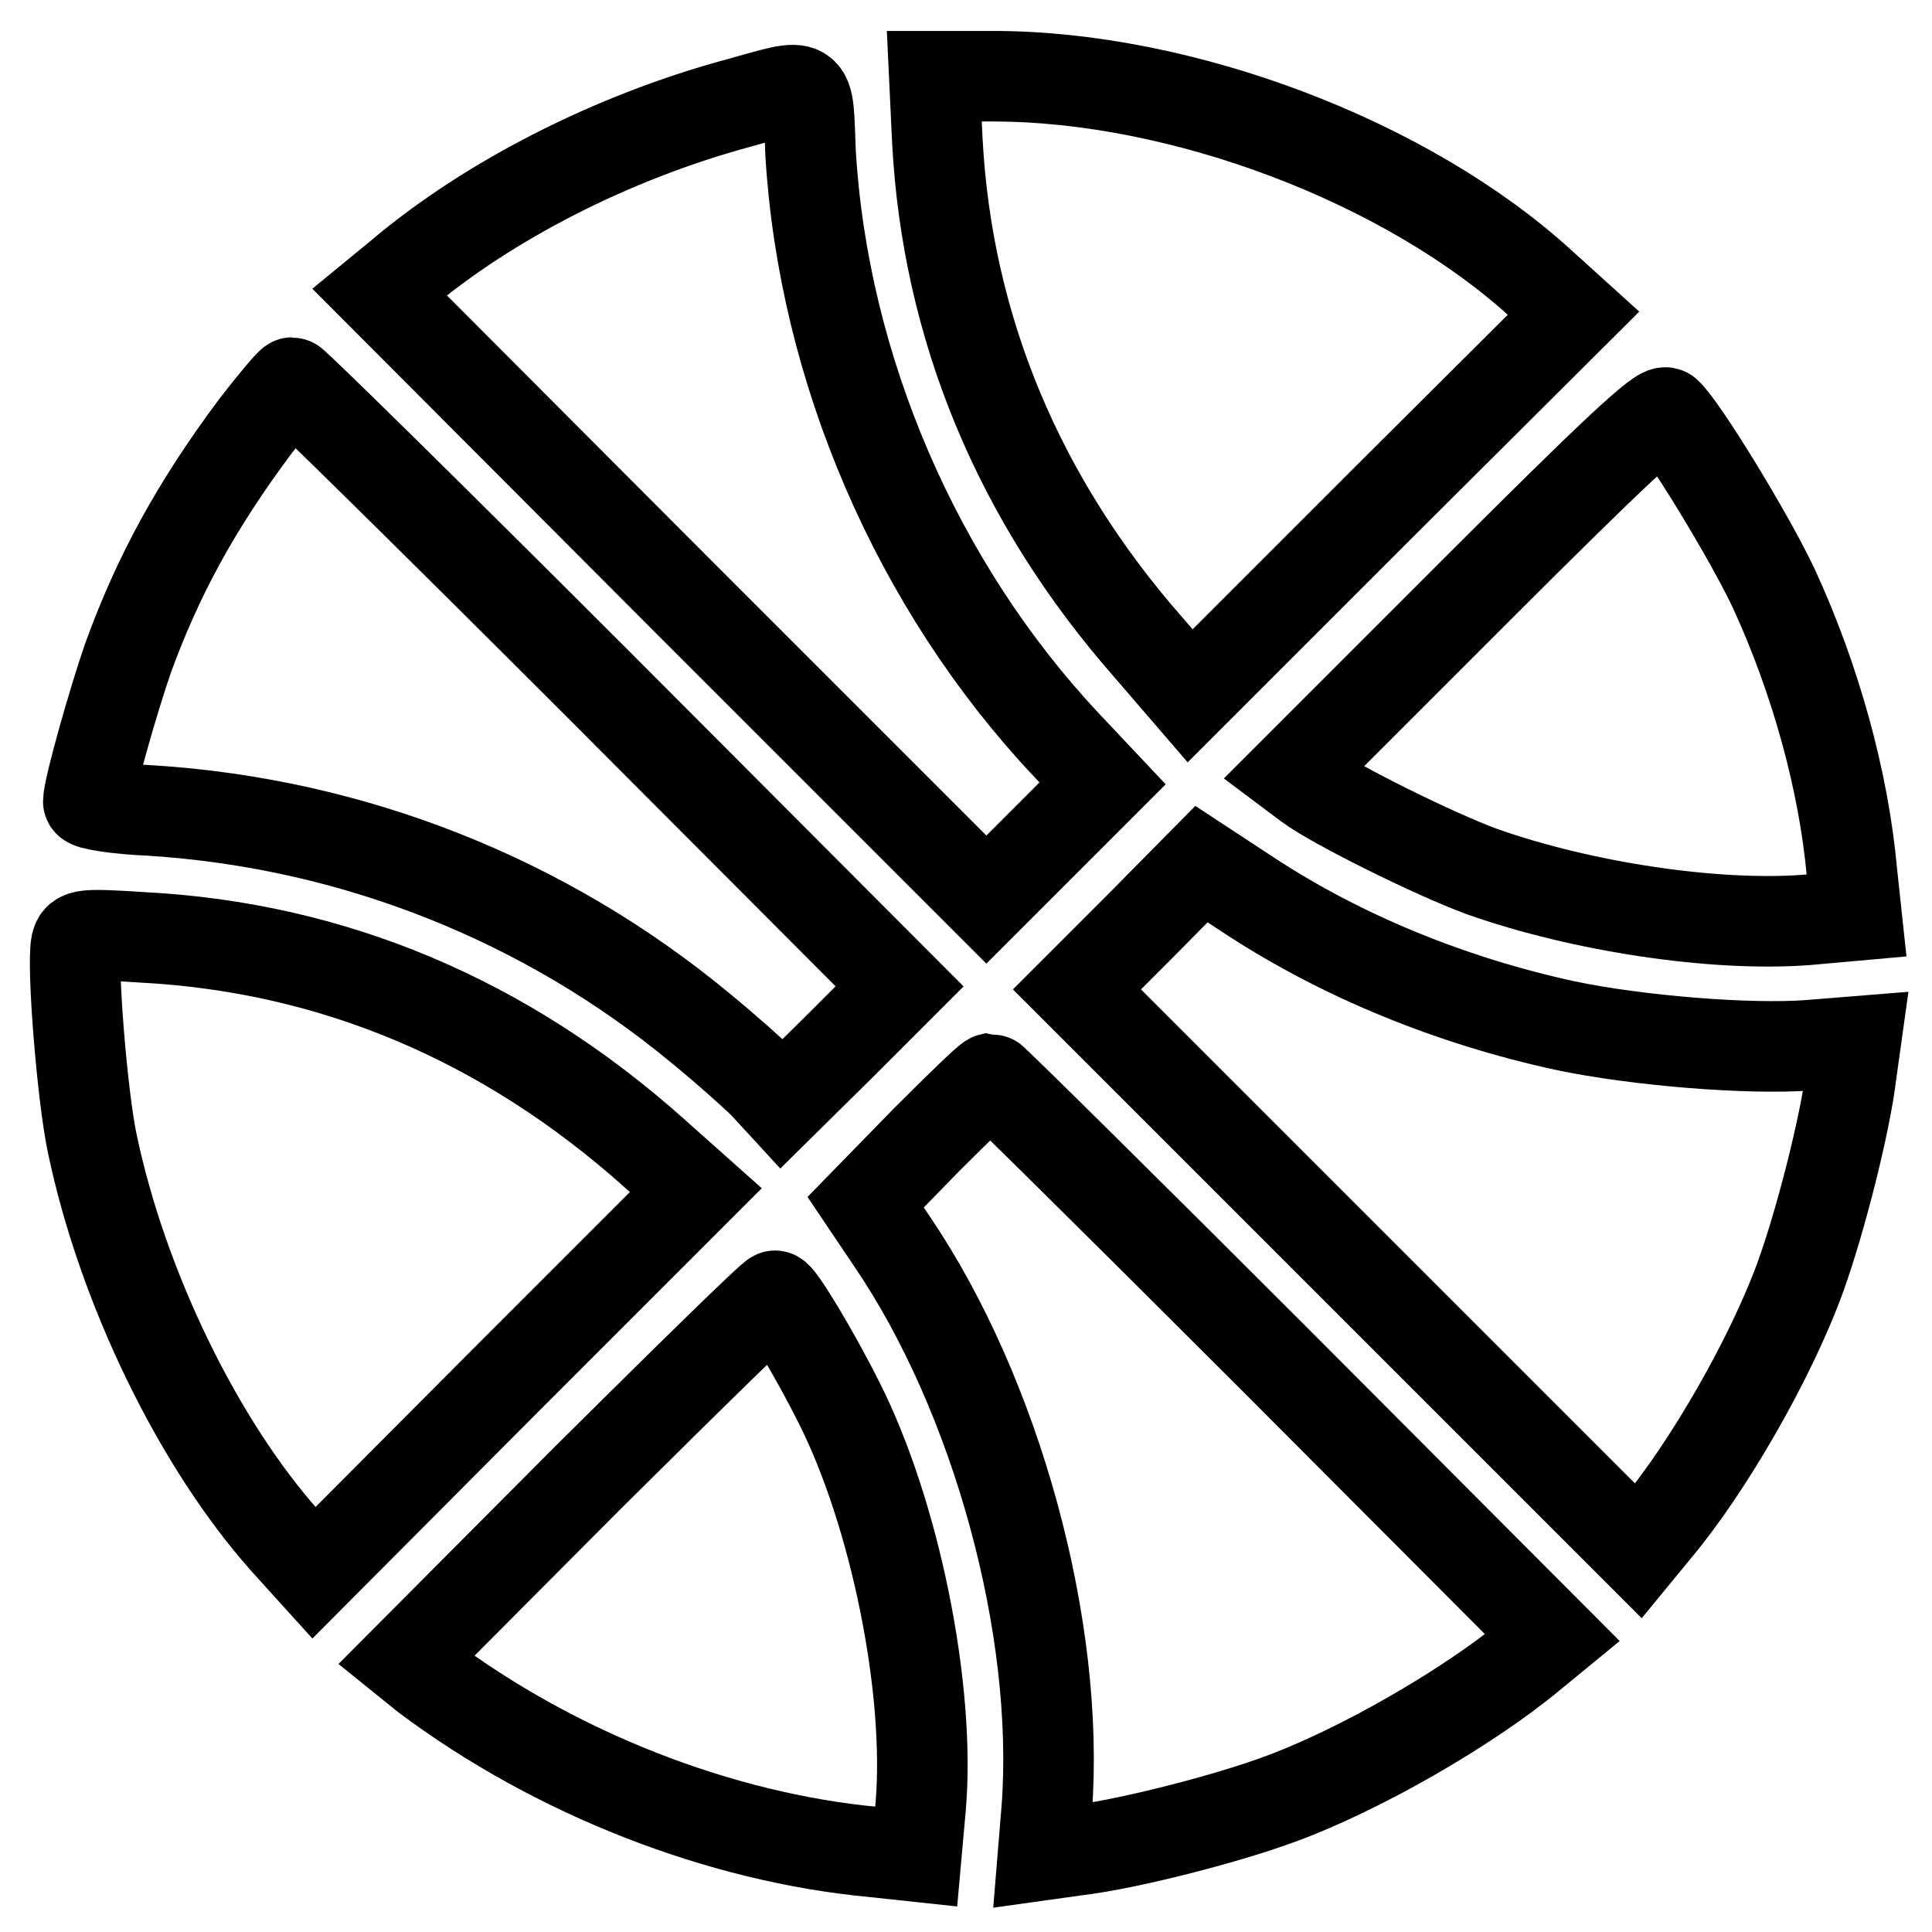 <?xml version="1.0" encoding="utf-8"?>
<!-- Svg Vector Icons : http://www.onlinewebfonts.com/icon -->
<!DOCTYPE svg PUBLIC "-//W3C//DTD SVG 1.1//EN" "http://www.w3.org/Graphics/SVG/1.1/DTD/svg11.dtd">
<svg version="1.1" xmlns="http://www.w3.org/2000/svg" xmlns:xlink="http://www.w3.org/1999/xlink" x="0px" y="0px" viewBox="0 0 256 256" enable-background="new 0 0 256 256" xml:space="preserve">
<g><g><g><path stroke-width="12" fill-opacity="0" stroke="#000000"  d="M124.2,18.6c1.3,24.7,10.7,47.5,27.9,67.1l5.6,6.5l25.4-25.4l25.4-25.3l-4.2-3.8c-17.8-16.3-47.7-27.6-72.7-27.6h-7.8L124.2,18.6z"/><path stroke-width="12" fill-opacity="0" stroke="#000000"  d="M97.7,13.7c-16.6,4.5-33,12.9-44.6,22.7l-2.8,2.3l40.2,40.3l40.2,40.2l7.7-7.7l7.7-7.7l-4.9-5.2c-19.7-21-32.1-49.7-33.8-78.4C107,10.4,107.8,10.9,97.7,13.7z"/><path stroke-width="12" fill-opacity="0" stroke="#000000"  d="M33.9,56.4c-8,10.7-13,20-16.9,30.7c-1.9,5.4-5.3,17.4-5.3,19.1c0,0.4,3.7,1,8.3,1.2c26.8,1.7,52.3,11.8,72.9,28.9c3.3,2.7,7,6,8.4,7.4l2.3,2.5l7.8-7.7l7.8-7.8L79.3,90.7c-22-22-40.3-40-40.6-40C38.5,50.7,36.3,53.3,33.9,56.4z"/><path stroke-width="12" fill-opacity="0" stroke="#000000"  d="M195.6,78.2l-24.3,24.3l2,1.5c3.3,2.5,16.8,9.2,23.1,11.5c13.3,4.7,30.8,7.3,42.9,6.4l6.7-0.6l-0.6-5.6c-1.1-12.3-4.9-25.9-10.4-37.8c-3.3-7-12.2-21.5-14.2-23.2C220.1,54.1,213.7,60.1,195.6,78.2z"/><path stroke-width="12" fill-opacity="0" stroke="#000000"  d="M151,122.8l-8.3,8.3l37.2,37.2l37.2,37.2l2.3-2.8c6.9-8.2,15.3-22.8,19.2-33.6c2.6-7.2,5.9-20.1,6.7-26.8l0.6-4.3l-6.2,0.5c-8,0.6-22.8-0.6-32.3-2.6c-15.2-3.3-29.5-9.2-41.5-17l-6.7-4.4L151,122.8z"/><path stroke-width="12" fill-opacity="0" stroke="#000000"  d="M10.1,125.1c-0.6,2.9,0.8,20.1,2.1,26.3c4,19.2,14.1,39.9,25.6,52.8l3.8,4.2L66.9,183l25.3-25.3l-5.5-4.9c-19.8-17.7-42.7-27.3-67.9-28.6C11.1,123.7,10.4,123.8,10.1,125.1z"/><path stroke-width="12" fill-opacity="0" stroke="#000000"  d="M122.7,151.1l-8,8.2l3.5,5.2c13.8,20.3,22.3,51.2,20.5,75.2l-0.5,6.1l4.3-0.6c6.8-0.8,19.7-4.1,26.8-6.7c10.8-3.9,25.3-12.3,33.6-19.2l2.8-2.3l-37-37.1c-20.4-20.4-37.2-37-37.4-37C130.9,143,127.1,146.7,122.7,151.1z"/><path stroke-width="12" fill-opacity="0" stroke="#000000"  d="M77.9,195.8L53.8,220l2.6,2.1c17.2,12.9,39,21.4,59.4,23.3l5.6,0.6l0.6-6.7c1.3-15.5-3.4-38.7-10.8-53.4c-3.3-6.6-7.9-14.2-8.5-14.2C102.4,171.6,91.2,182.6,77.9,195.8z"/></g></g></g>
</svg>
